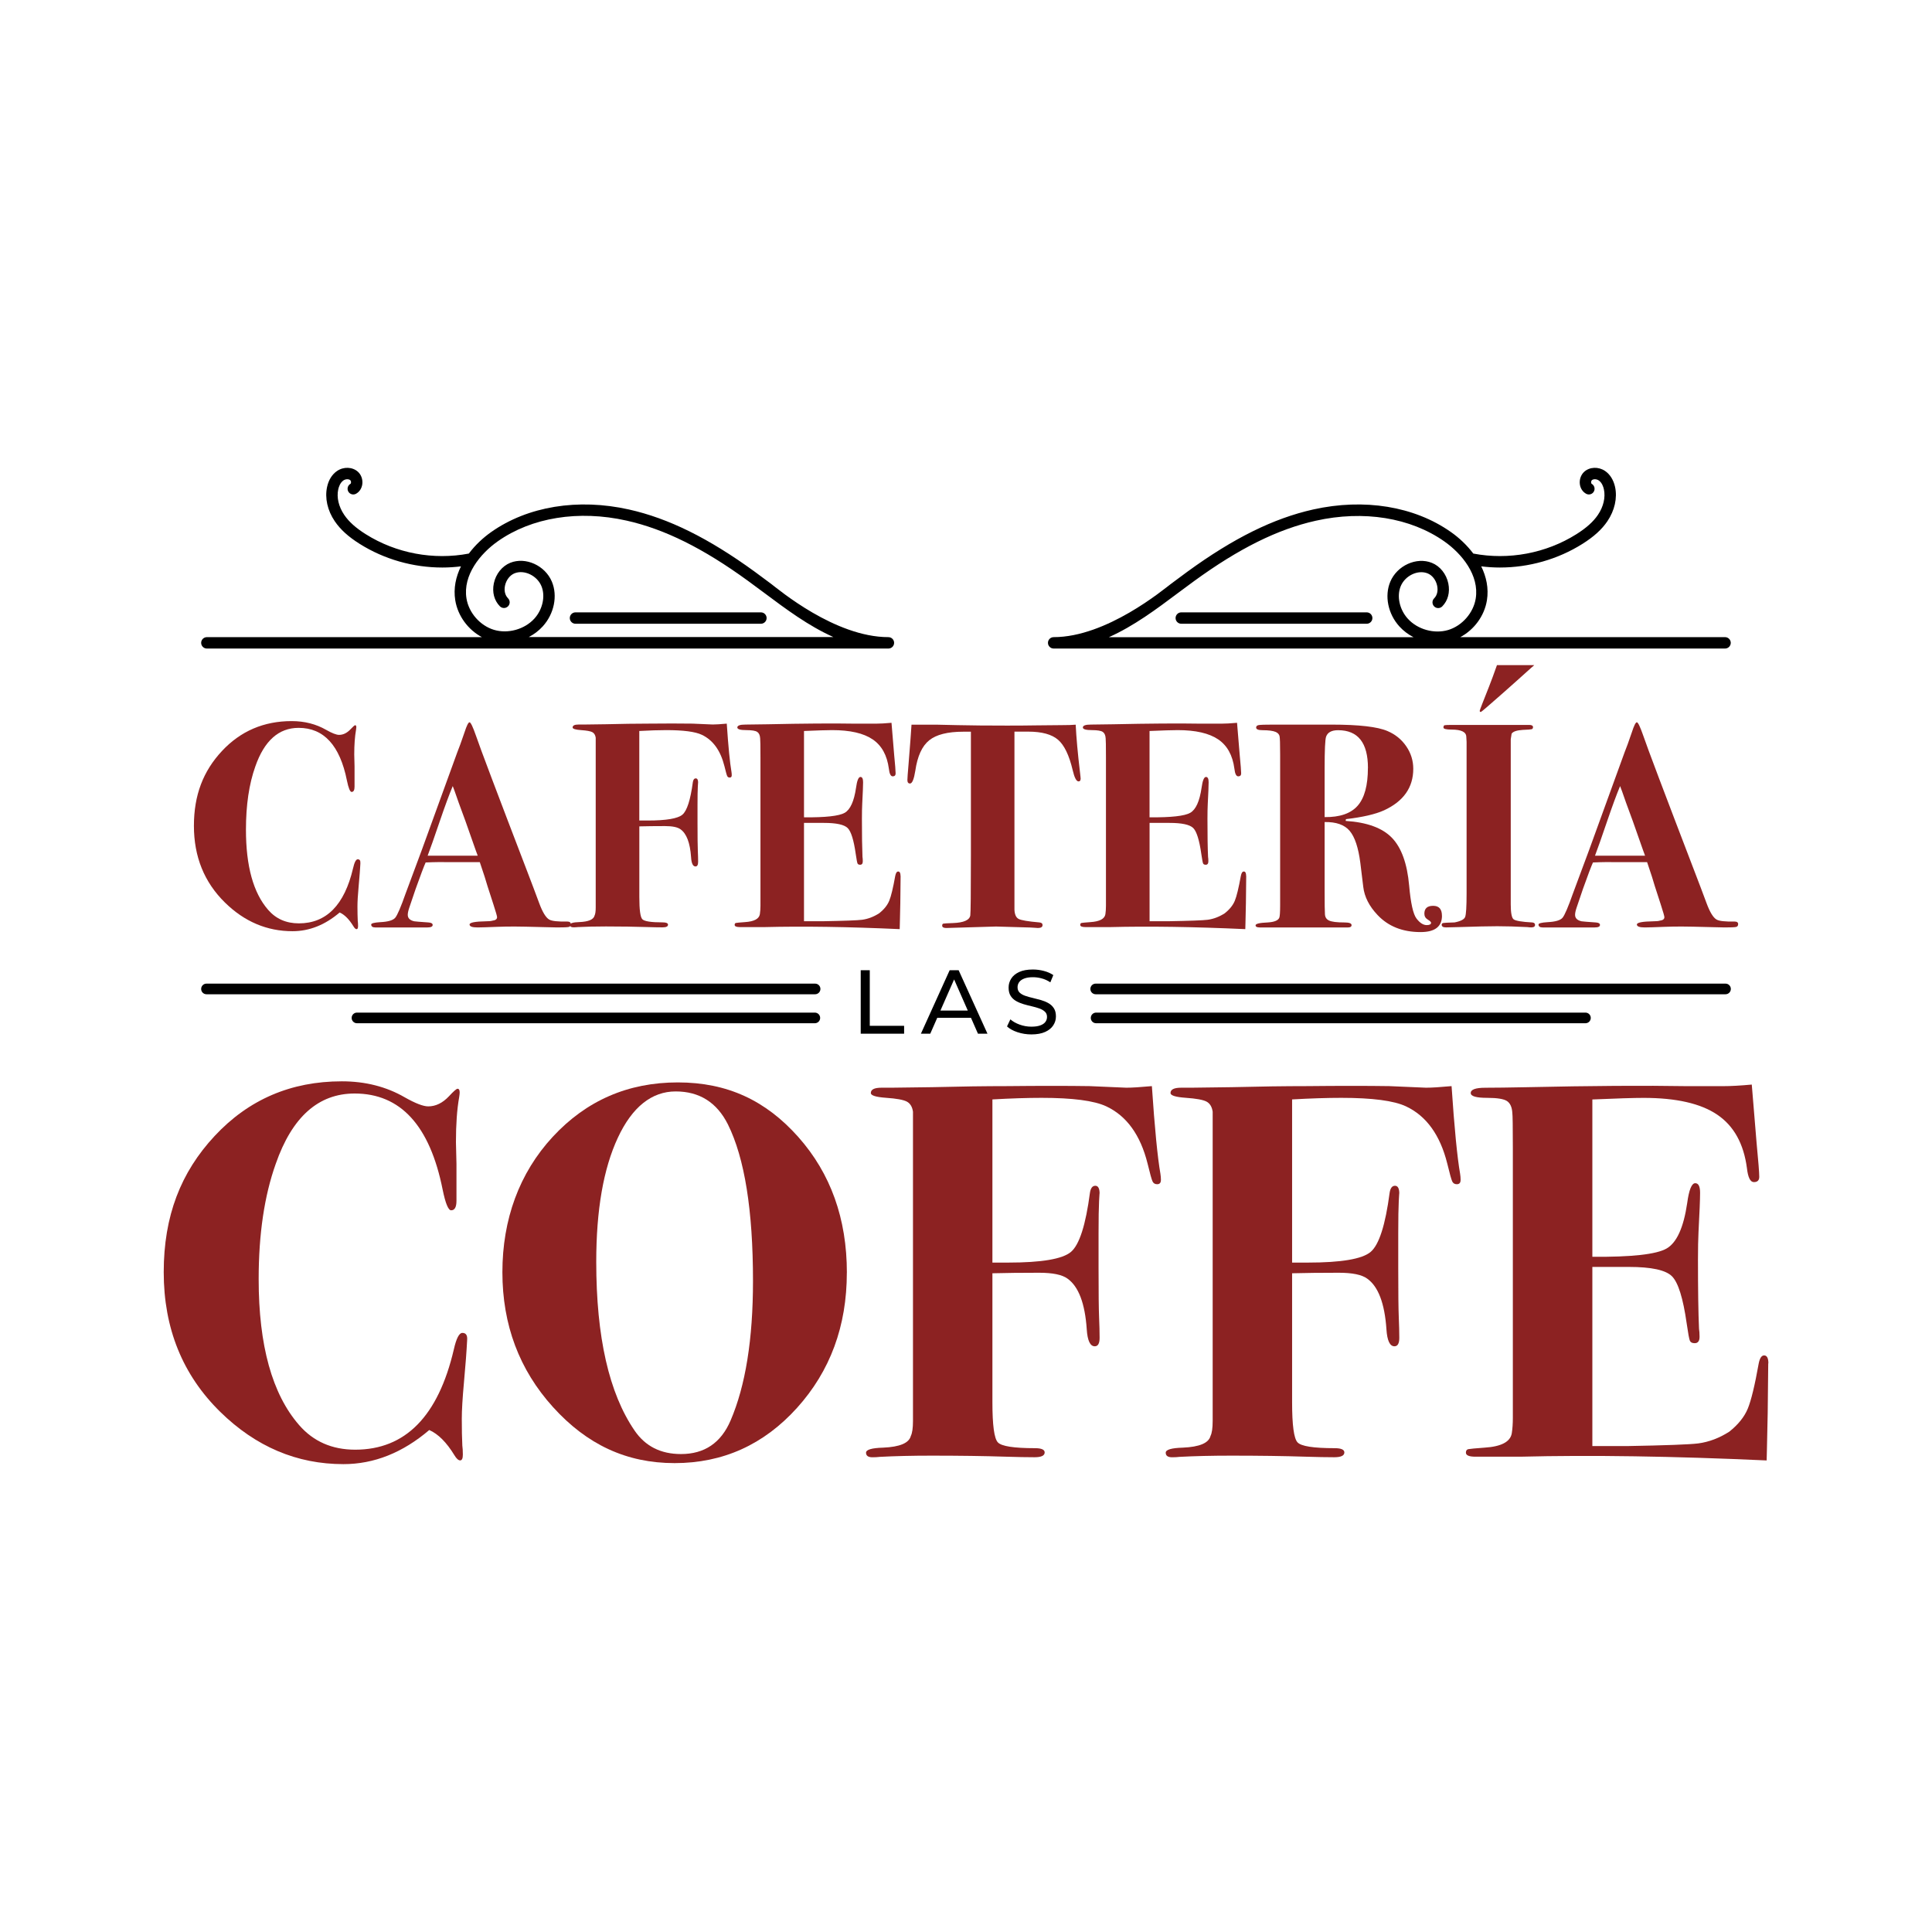 <svg xmlns="http://www.w3.org/2000/svg" id="Capa_1" data-name="Capa 1" viewBox="0 0 512 512"><defs><style>      .cls-1 {        fill: #8c2222;      }      .cls-2 {        isolation: isolate;      }    </style></defs><g><g><path d="M235.45,168.85c-14.18,0-29.11-12.63-31.12-14.14-1.44-1.08-2.88-2.16-4.33-3.21-12.23-8.89-22.82-14.13-33.32-16.48-13.51-3.02-26.82-.85-36.5,5.97-2.12,1.49-4.23,3.44-5.93,5.71-9.34,1.79-19.27-.06-27.32-5.13-2.66-1.67-4.47-3.3-5.71-5.13-1.47-2.17-2.05-4.63-1.58-6.76.14-.63.5-1.77,1.38-2.37.58-.39,1.41-.41,1.81-.05.14.13.22.4.19.65-.02.14-.07.26-.13.3-.73.4-.99,1.32-.59,2.05.41.73,1.32.99,2.05.59.93-.51,1.53-1.46,1.67-2.59.14-1.22-.3-2.45-1.16-3.23-1.45-1.31-3.77-1.41-5.53-.22-1.31.88-2.25,2.38-2.65,4.23-.64,2.93.1,6.25,2.04,9.1,1.49,2.19,3.58,4.09,6.6,5.99,6.53,4.11,14.21,6.27,21.9,6.27,1.65,0,3.3-.11,4.94-.31-1.35,2.75-2.03,5.8-1.51,9,.67,4.13,3.39,7.8,7.06,9.76H54.82c-.83,0-1.51.68-1.51,1.51s.68,1.51,1.51,1.51h180.62c.83,0,1.51-.68,1.51-1.51s-.68-1.51-1.51-1.51ZM140.08,168.85c1.41-.72,2.69-1.68,3.76-2.86,3.02-3.33,3.99-8.09,2.41-11.85-1.8-4.29-6.95-6.62-11.01-5-2.17.87-3.85,2.96-4.37,5.46-.49,2.34.1,4.55,1.61,6.08.59.59,1.54.6,2.14.01s.6-1.54.01-2.14c-.78-.79-1.08-2.01-.8-3.34.31-1.5,1.31-2.79,2.53-3.28,2.56-1.02,5.94.59,7.11,3.36,1.12,2.66.35,6.22-1.86,8.65-2.59,2.85-6.98,4.08-10.68,2.98-3.69-1.1-6.7-4.52-7.31-8.33-.99-6.16,3.64-11.86,8.3-15.14,8.98-6.33,21.41-8.33,34.1-5.49,10.08,2.25,20.32,7.33,32.2,15.97,1.44,1.04,2.86,2.11,4.3,3.18,5.77,4.31,11.69,8.74,18.34,11.72h-80.77Z"></path><path d="M152.51,162.28c-.83,0-1.51.68-1.51,1.51s.68,1.51,1.51,1.51h49.14c.83,0,1.51-.68,1.51-1.51s-.68-1.51-1.51-1.51h-49.14Z"></path></g><g><path d="M457.17,168.85h-70.18c3.67-1.96,6.39-5.62,7.06-9.76.51-3.2-.16-6.25-1.51-9,1.64.2,3.29.31,4.94.31,7.69,0,15.36-2.16,21.89-6.27,3.02-1.9,5.12-3.81,6.6-5.99,1.93-2.85,2.68-6.16,2.04-9.1-.41-1.85-1.35-3.35-2.65-4.23-1.76-1.19-4.09-1.09-5.53.22-.86.78-1.3,2.02-1.16,3.23.13,1.13.74,2.08,1.67,2.59.73.4,1.65.14,2.05-.59.4-.73.14-1.65-.59-2.05-.06-.03-.11-.16-.13-.3-.03-.25.05-.52.19-.65.4-.36,1.23-.34,1.81.05.88.59,1.25,1.74,1.38,2.37.46,2.13-.11,4.59-1.58,6.76-1.24,1.83-3.06,3.46-5.71,5.13-8.05,5.07-17.98,6.92-27.32,5.13-1.71-2.27-3.81-4.22-5.94-5.71-9.68-6.82-22.98-8.99-36.5-5.97-10.5,2.35-21.09,7.58-33.32,16.48-1.45,1.05-2.89,2.13-4.33,3.21-2.01,1.5-17.08,14.14-31.12,14.14-.83,0-1.51.68-1.51,1.51s.68,1.51,1.51,1.51h177.93c.83,0,1.51-.68,1.51-1.51s-.68-1.51-1.51-1.51ZM373.08,163.96c-2.21-2.44-2.98-5.99-1.86-8.65,1.17-2.78,4.56-4.39,7.11-3.36,1.23.49,2.22,1.77,2.53,3.28.28,1.33-.01,2.55-.8,3.34-.59.59-.58,1.55.01,2.14.59.59,1.55.58,2.14-.01,1.51-1.53,2.09-3.74,1.61-6.08-.52-2.5-2.2-4.6-4.37-5.46-4.06-1.63-9.21.71-11.01,5-1.58,3.76-.61,8.53,2.41,11.85,1.07,1.18,2.36,2.14,3.76,2.86h-80.77c6.65-2.97,12.57-7.4,18.34-11.72,1.43-1.07,2.86-2.14,4.3-3.18,11.88-8.64,22.12-13.72,32.2-15.97,12.69-2.84,25.11-.83,34.1,5.49,4.66,3.28,9.29,8.98,8.3,15.14-.61,3.8-3.62,7.23-7.31,8.33-3.69,1.09-8.08-.13-10.67-2.98Z"></path><path d="M362.19,162.28h-49.14c-.83,0-1.51.68-1.51,1.51s.68,1.51,1.51,1.51h49.14c.83,0,1.51-.68,1.51-1.51s-.68-1.51-1.51-1.51Z"></path></g></g><g class="cls-2"><path class="cls-1" d="M95.51,228.71l-.08,1.32c0,.26-.13,1.89-.39,4.89-.21,2.28-.31,4.03-.31,5.27,0,1.55.03,2.84.08,3.88.05.36.08.8.08,1.32,0,.57-.13.85-.39.85s-.54-.26-.85-.78c-1.14-1.86-2.35-3.08-3.64-3.64-3.88,3.31-8.04,4.96-12.49,4.96-6.77,0-12.75-2.53-17.91-7.6-5.48-5.38-8.22-12.15-8.22-20.32s2.47-14.51,7.41-19.81c4.94-5.3,11.1-7.95,18.5-7.95,3.41,0,6.46.78,9.15,2.33,1.55.88,2.69,1.32,3.41,1.32,1.09,0,2.09-.49,3.02-1.47.67-.72,1.09-1.09,1.24-1.09.21,0,.31.18.31.54,0,.16-.03.39-.08.7-.31,1.76-.47,3.93-.47,6.51,0,.26.03,1.32.08,3.18v5.35c0,.93-.26,1.4-.78,1.4-.41,0-.83-1.01-1.24-3.02-1.86-9.31-6.13-13.96-12.8-13.96-5.27,0-9.1,3.41-11.48,10.24-1.66,4.65-2.48,10.24-2.48,16.75,0,9.67,1.96,16.75,5.89,21.25,2.07,2.38,4.78,3.57,8.14,3.57,7.29,0,12.07-4.86,14.35-14.58.36-1.6.78-2.4,1.24-2.4.52,0,.75.34.7,1.01Z"></path><path class="cls-1" d="M151.27,244.92c0,.41-.19.66-.58.74s-1.38.12-2.99.12c-.41,0-1.58-.03-3.49-.08-3.83-.1-6.46-.16-7.91-.16-1.71,0-3.21.03-4.5.08-2.59.1-4.34.16-5.27.16-1.4,0-2.09-.26-2.09-.78s1.47-.8,4.42-.85c.72,0,1.27-.05,1.63-.16.83-.1,1.24-.41,1.24-.93,0-.26-.31-1.34-.93-3.26l-1.63-5.04c-.31-1.14-.98-3.23-2.02-6.28h-7.45c-2.17-.05-4.47-.03-6.9.08-.47,1.03-1.34,3.36-2.64,6.98l-1.71,5.04c-.26.78-.39,1.4-.39,1.86,0,.88.57,1.45,1.71,1.71.26.05,1.52.15,3.8.31.72.05,1.09.27,1.09.66,0,.44-.47.66-1.4.66h-13.8c-.72,0-1.09-.26-1.09-.78,0-.31.8-.52,2.4-.62,2.07-.1,3.39-.49,3.96-1.16.57-.67,1.5-2.84,2.79-6.51.98-2.58,2.4-6.41,4.27-11.48l9.38-25.83c.47-1.14,1.11-2.92,1.94-5.35.57-1.76,1.01-2.64,1.32-2.64s.88,1.19,1.71,3.57c1.03,3.05,5.58,15.1,13.65,36.14,1.03,2.69,2.07,5.43,3.1,8.22.88,2.38,1.76,3.83,2.64,4.34.67.41,2.27.59,4.81.54.62,0,.93.23.93.7ZM126.6,226.77c-.05-.15-.23-.65-.54-1.47-2.08-5.99-3.59-10.2-4.52-12.63-.25-.68-.59-1.66-1.04-2.97l-.52-1.38c-.93,2.22-2.06,5.3-3.4,9.22-1.49,4.39-2.58,7.47-3.25,9.23h13.26Z"></path><path class="cls-1" d="M193.92,205.45c0,.41-.18.61-.54.61-.31,0-.53-.13-.66-.39-.13-.26-.38-1.14-.74-2.64-1.04-4.14-3.03-6.9-5.99-8.3-1.76-.83-4.9-1.24-9.41-1.24-2.07,0-4.46.08-7.16.23v23.73h2.26c4.88,0,7.94-.52,9.16-1.55,1.22-1.03,2.14-3.9,2.77-8.61.1-.67.36-1.01.78-1.01s.62.39.62,1.16c0-.26-.03.09-.08,1.05-.05.96-.08,2.52-.08,4.69v5.04c0,3.62.03,6.01.08,7.17.05,1.16.08,2.16.08,2.99s-.23,1.24-.7,1.24c-.68,0-1.07-.83-1.17-2.48-.26-3.77-1.19-6.23-2.8-7.37-.78-.57-2.16-.85-4.13-.85-2.65,0-4.91.03-6.78.08v18.77c0,3.31.26,5.25.78,5.82.52.57,2.32.85,5.41.85.94,0,1.41.21,1.41.62,0,.47-.49.7-1.47.7-1.14,0-2.51-.03-4.11-.08-3.21-.1-6.82-.16-10.86-.16-2.84,0-5.35.06-7.52.17-.31.04-.67.06-1.09.06-.62,0-.93-.22-.93-.66s.83-.68,2.48-.73c2.43-.1,3.77-.67,4.03-1.71.21-.41.31-1.14.31-2.17v-44.98c-.11-.72-.41-1.21-.9-1.47-.5-.26-1.49-.44-2.98-.54-1.49-.1-2.24-.34-2.24-.7,0-.52.52-.78,1.55-.78h1.47c.21,0,2.17-.03,5.89-.08,4.14-.1,7.78-.16,10.93-.16,4.7-.05,8.69-.05,11.94,0l5.35.23c.83,0,2.07-.08,3.72-.23.41,6.14.83,10.38,1.24,12.74.05.31.08.61.08.92Z"></path><path class="cls-1" d="M238.67,232.12c0,.1-.03,2.51-.08,7.21-.05,2.48-.09,4.27-.12,5.35-.03,1.09-.04,1.6-.04,1.55-13.65-.62-25.59-.8-35.83-.54h-6.51c-.93,0-1.4-.19-1.4-.59,0-.29.12-.46.35-.51s1.02-.12,2.37-.22c2.43-.16,3.75-.85,3.96-2.09.1-.67.16-1.42.16-2.25v-39.26c0-3.1-.03-4.8-.08-5.11-.05-.83-.31-1.39-.78-1.7s-1.42-.47-2.87-.47c-1.6,0-2.4-.23-2.4-.7,0-.52.71-.77,2.13-.77s3.4-.03,5.93-.08c9.51-.21,17.29-.26,23.34-.16h5.27c1.14,0,2.53-.08,4.19-.23l.7,8.45c.26,2.69.39,4.34.39,4.96,0,.52-.26.78-.78.78s-.86-.67-1.01-2.02c-.47-3.57-1.91-6.17-4.32-7.79-2.41-1.63-5.98-2.44-10.7-2.44-1.45,0-3.94.08-7.47.23v22.88c5.71.05,9.31-.35,10.79-1.2,1.48-.85,2.48-3.06,3-6.63.26-1.91.65-2.87,1.17-2.87.47,0,.7.47.7,1.4s-.08,2.84-.23,5.74c-.05.98-.08,2.3-.08,3.96,0,4.45.05,7.81.15,10.08.05.31.08.7.08,1.16,0,.62-.23.93-.7.93-.36,0-.6-.12-.7-.35-.1-.23-.26-1.07-.47-2.52-.52-3.67-1.23-5.96-2.14-6.86-.91-.9-3-1.36-6.27-1.36h-5.3v26.06h4.98c5.71-.1,9.18-.23,10.42-.39,1.55-.21,3.06-.78,4.51-1.71,1.3-1.03,2.19-2.14,2.68-3.33.49-1.19,1.02-3.39,1.59-6.59.16-.78.41-1.16.78-1.16.41,0,.62.39.62,1.16Z"></path><path class="cls-1" d="M286.36,206.46c0,.41-.18.62-.54.62-.57,0-1.09-1-1.55-2.99-.93-3.93-2.22-6.62-3.88-8.05-1.66-1.43-4.29-2.15-7.91-2.15h-3.64v47.15c.05,1.29.42,2.12,1.1,2.48.68.36,2.51.67,5.49.93.57.05.86.28.86.7,0,.52-.42.78-1.24.78-.16,0-.54-.03-1.16-.08-.77-.05-1.42-.08-1.94-.08l-7.99-.23-13.18.39c-.72,0-1.09-.21-1.09-.62,0-.31.1-.49.31-.54.21-.05,1.06-.1,2.56-.15,2.84-.1,4.37-.78,4.58-2.02.1-.67.16-5.94.16-15.79v-32.9h-2.02c-4.14,0-7.15.76-9.03,2.28-1.89,1.52-3.12,4.2-3.68,8.06-.36,2.26-.83,3.39-1.4,3.39-.47,0-.7-.31-.7-.93,0-.41.1-1.83.31-4.27.41-5.07.67-8.53.78-10.39h6.82c.16,0,1.95.04,5.39.12,3.44.08,7.82.12,13.15.12,2.95,0,5.58-.02,7.91-.06,2.33-.04,4.45-.06,6.36-.06,1.71,0,3-.04,3.88-.12.16,3.34.54,7.61,1.16,12.81.1.87.16,1.41.16,1.62Z"></path><path class="cls-1" d="M330.26,232.12c0,.1-.03,2.51-.08,7.21-.05,2.48-.09,4.27-.12,5.35s-.04,1.6-.04,1.55c-13.65-.62-25.59-.8-35.83-.54h-6.52c-.93,0-1.4-.19-1.4-.59,0-.29.12-.46.35-.51s1.02-.12,2.36-.22c2.43-.16,3.75-.85,3.96-2.09.1-.67.15-1.42.15-2.25v-39.26c0-3.1-.03-4.8-.08-5.11-.05-.83-.31-1.39-.77-1.7-.47-.31-1.42-.47-2.87-.47-1.6,0-2.4-.23-2.4-.7,0-.52.71-.77,2.13-.77s3.4-.03,5.93-.08c9.51-.21,17.29-.26,23.34-.16h5.27c1.14,0,2.53-.08,4.19-.23l.7,8.45c.26,2.69.39,4.34.39,4.96,0,.52-.26.78-.78.78s-.86-.67-1.01-2.02c-.47-3.57-1.91-6.17-4.32-7.79s-5.98-2.44-10.7-2.44c-1.45,0-3.94.08-7.47.23v22.88c5.72.05,9.31-.35,10.79-1.2,1.48-.85,2.48-3.06,3-6.63.26-1.91.65-2.87,1.17-2.87.47,0,.7.47.7,1.4s-.08,2.84-.23,5.74c-.05.98-.08,2.3-.08,3.96,0,4.45.05,7.81.16,10.08.05.31.08.7.08,1.16,0,.62-.23.93-.7.93-.36,0-.6-.12-.7-.35-.1-.23-.26-1.07-.47-2.52-.52-3.67-1.24-5.96-2.14-6.86-.91-.9-3-1.36-6.27-1.36h-5.3v26.06h4.98c5.7-.1,9.18-.23,10.42-.39,1.55-.21,3.06-.78,4.51-1.71,1.3-1.03,2.19-2.14,2.68-3.33.49-1.19,1.02-3.39,1.6-6.59.15-.78.41-1.16.78-1.16.42,0,.62.39.62,1.16Z"></path><path class="cls-1" d="M382.14,242.67c0,2.9-1.89,4.34-5.66,4.34-4.76,0-8.56-1.5-11.4-4.51-2.22-2.33-3.49-4.82-3.8-7.46l-.78-6.38c-.52-4.04-1.46-6.87-2.83-8.48-1.37-1.61-3.58-2.38-6.63-2.33v17.66c0,4.1.03,6.3.08,6.61,0,.88.36,1.49,1.09,1.83.72.34,2.09.51,4.11.51,1.24,0,1.86.23,1.86.7,0,.41-.31.62-.93.62h-23.42c-.72,0-1.09-.18-1.09-.56,0-.42,1.06-.67,3.18-.76,1.76-.1,2.79-.52,3.1-1.24.15-.36.23-1.45.23-3.27v-40.06c0-2.7-.05-4.29-.15-4.78-.1-.49-.44-.87-1.01-1.13-.72-.31-1.89-.47-3.49-.47-1.14,0-1.71-.23-1.71-.7,0-.36.23-.58.7-.66.47-.08,1.71-.12,3.72-.12h15.59c7.24,0,12.18.57,14.81,1.71,2.07.88,3.72,2.22,4.96,4.03,1.24,1.81,1.86,3.8,1.86,5.97,0,4.96-2.59,8.63-7.76,11.01-2.28,1.03-5.64,1.81-10.08,2.33l-.08.47c5.63.36,9.72,1.85,12.25,4.46,2.53,2.61,4.06,6.84,4.58,12.68.41,4.65,1.06,7.56,1.94,8.72.88,1.16,1.78,1.75,2.71,1.75.77,0,1.16-.21,1.16-.62,0-.21-.3-.49-.89-.85-.59-.36-.89-.88-.89-1.55,0-1.4.77-2.09,2.33-2.09s2.33.88,2.33,2.64ZM362.52,203.51c0-6.67-2.64-10-7.91-10-1.71,0-2.77.57-3.18,1.71-.26.72-.39,3.54-.39,8.45v12.87c4.03.05,6.95-.96,8.76-3.02,1.81-2.07,2.71-5.4,2.71-10Z"></path><path class="cls-1" d="M406.8,245.11c0,.44-.34.66-1.01.66-.36,0-.7-.03-1.01-.08-3.1-.16-5.77-.23-7.99-.23s-5.74.08-10.24.23c-1.5.05-2.61.08-3.33.08-.77,0-1.16-.23-1.16-.7,0-.26.14-.41.43-.47.28-.05,1.28-.1,2.99-.15,1.6-.31,2.53-.79,2.79-1.43.26-.65.39-2.73.39-6.24v-40.17c-.05-.93-.08-1.37-.08-1.32,0-1.29-1.29-1.94-3.88-1.94-1.45,0-2.17-.18-2.17-.54s.1-.57.31-.62c.21-.05.88-.08,2.02-.08-.52,0,.41,0,2.79,0h17.6c.67,0,1.01.2,1.01.59,0,.29-.12.48-.35.55-.23.07-1.02.13-2.37.18-1.6.1-2.59.44-2.95,1.01l-.23,1.47v43.75c0,2.22.25,3.54.74,3.95.49.41,2.16.7,5,.85.47.06.7.27.7.66ZM406.57,176.28c-.31.31-.54.52-.7.62-2.53,2.29-5.07,4.55-7.6,6.79-3.77,3.33-5.71,4.99-5.82,4.99-.21,0-.31-.1-.31-.31,0-.15.83-2.3,2.48-6.44.57-1.45,1.27-3.33,2.09-5.66h9.85Z"></path><path class="cls-1" d="M460.62,244.92c0,.41-.19.66-.58.74s-1.38.12-2.99.12c-.41,0-1.58-.03-3.49-.08-3.83-.1-6.46-.16-7.91-.16-1.71,0-3.21.03-4.5.08-2.59.1-4.34.16-5.27.16-1.4,0-2.09-.26-2.09-.78s1.47-.8,4.42-.85c.72,0,1.27-.05,1.63-.16.83-.1,1.24-.41,1.24-.93,0-.26-.31-1.34-.93-3.26l-1.63-5.04c-.31-1.14-.98-3.23-2.02-6.28h-7.45c-2.17-.05-4.47-.03-6.9.08-.47,1.03-1.35,3.36-2.64,6.98l-1.71,5.04c-.26.78-.39,1.4-.39,1.86,0,.88.57,1.45,1.71,1.71.26.05,1.52.15,3.8.31.72.05,1.09.27,1.09.66,0,.44-.47.66-1.4.66h-13.8c-.72,0-1.09-.26-1.09-.78,0-.31.8-.52,2.4-.62,2.07-.1,3.39-.49,3.96-1.16.57-.67,1.5-2.84,2.79-6.51.98-2.58,2.4-6.41,4.27-11.48l9.38-25.83c.47-1.14,1.11-2.92,1.94-5.35.57-1.76,1.01-2.64,1.32-2.64s.88,1.19,1.71,3.57c1.03,3.05,5.58,15.1,13.65,36.14,1.04,2.69,2.07,5.43,3.11,8.22.88,2.38,1.76,3.83,2.64,4.34.67.41,2.27.59,4.81.54.62,0,.93.23.93.7ZM435.96,226.77c-.05-.15-.23-.65-.54-1.47-2.08-5.99-3.59-10.2-4.52-12.63-.25-.68-.59-1.66-1.04-2.97l-.52-1.38c-.93,2.22-2.06,5.3-3.4,9.22-1.49,4.39-2.58,7.47-3.25,9.23h13.26Z"></path></g><g><path class="cls-1" d="M123.8,355.09l-.14,2.4c0,.47-.24,3.44-.71,8.9-.38,4.15-.57,7.35-.57,9.61,0,2.83.05,5.18.14,7.07.09.66.14,1.46.14,2.4,0,1.04-.24,1.55-.71,1.55s-.99-.47-1.55-1.41c-2.07-3.39-4.29-5.6-6.64-6.64-7.07,6.03-14.65,9.04-22.75,9.04-12.34,0-23.22-4.62-32.64-13.85-9.99-9.8-14.98-22.14-14.98-37.02s4.5-26.45,13.5-36.1c9-9.66,20.23-14.48,33.7-14.48,6.22,0,11.78,1.41,16.67,4.24,2.83,1.6,4.9,2.4,6.22,2.4,1.98,0,3.82-.89,5.51-2.69,1.22-1.32,1.98-1.98,2.26-1.98.38,0,.57.33.57.99,0,.28-.05.71-.14,1.27-.57,3.2-.85,7.16-.85,11.87,0,.47.05,2.4.14,5.79v9.75c0,1.7-.47,2.54-1.41,2.54-.76,0-1.51-1.84-2.26-5.51-3.39-16.96-11.16-25.44-23.32-25.44-9.61,0-16.58,6.22-20.91,18.65-3.02,8.48-4.52,18.65-4.52,30.52,0,17.62,3.58,30.52,10.74,38.72,3.77,4.33,8.71,6.5,14.84,6.5,13.28,0,22-8.85,26.14-26.57.66-2.92,1.41-4.38,2.26-4.38.94,0,1.36.61,1.27,1.84Z"></path><path class="cls-1" d="M224.42,337.29c0,14.13-4.41,26.07-13.21,35.82-8.81,9.75-19.62,14.63-32.43,14.63s-23.27-4.95-32.22-14.84c-8.95-9.89-13.42-21.81-13.42-35.75s4.45-26.28,13.35-35.89c8.9-9.61,19.95-14.41,33.14-14.41s23.36,4.83,31.94,14.48c8.57,9.66,12.86,21.65,12.86,35.96ZM199.55,339.48c0-18.72-2.21-32.55-6.64-41.49-2.92-5.83-7.54-8.75-13.85-8.75s-11.52,4.09-15.33,12.28c-3.82,8.19-5.72,19.14-5.72,32.88,0,19.94,3.39,34.85,10.17,44.73,2.83,4.14,6.92,6.21,12.29,6.21,6.22,0,10.6-2.96,13.14-8.89,3.96-9.22,5.94-21.54,5.94-36.97Z"></path><path class="cls-1" d="M307.65,312.71c0,.75-.33,1.12-.99,1.12-.57,0-.97-.23-1.21-.71-.24-.47-.68-2.07-1.34-4.8-1.89-7.54-5.53-12.58-10.92-15.12-3.21-1.51-8.93-2.26-17.15-2.26-3.78,0-8.13.14-13.04.42v43.24h4.12c8.9,0,14.46-.94,16.69-2.83,2.23-1.88,3.91-7.11,5.04-15.69.19-1.22.66-1.84,1.42-1.84s1.14.71,1.14,2.12c0-.47-.05.17-.14,1.91-.09,1.74-.14,4.59-.14,8.55v9.19c0,6.6.05,10.95.14,13.07.09,2.12.14,3.93.14,5.44s-.43,2.26-1.28,2.26c-1.23,0-1.94-1.51-2.13-4.52-.47-6.88-2.18-11.35-5.11-13.42-1.42-1.04-3.93-1.55-7.53-1.55-4.83,0-8.95.05-12.36.14v34.2c0,6.03.47,9.56,1.43,10.6.95,1.04,4.23,1.55,9.85,1.55,1.71,0,2.57.38,2.57,1.13,0,.85-.9,1.27-2.68,1.27-2.07,0-4.57-.05-7.49-.14-5.84-.19-12.44-.28-19.78-.28-5.18,0-9.75.11-13.71.32-.57.07-1.23.11-1.98.11-1.13,0-1.7-.4-1.7-1.21s1.51-1.25,4.52-1.34c4.43-.19,6.88-1.22,7.35-3.11.38-.75.57-2.07.57-3.96v-81.96c-.19-1.32-.74-2.21-1.65-2.69-.91-.47-2.72-.8-5.44-.99-2.72-.19-4.08-.61-4.08-1.27,0-.94.94-1.41,2.83-1.41h2.69c.38,0,3.96-.05,10.74-.14,7.54-.19,14.18-.28,19.93-.28,8.57-.09,15.83-.09,21.76,0l9.75.42c1.51,0,3.77-.14,6.78-.42.75,11.18,1.51,18.92,2.26,23.21.09.56.14,1.12.14,1.68Z"></path><path class="cls-1" d="M387.07,312.71c0,.75-.33,1.12-.99,1.12-.57,0-.97-.23-1.21-.71-.24-.47-.68-2.07-1.34-4.8-1.89-7.54-5.53-12.58-10.92-15.12-3.21-1.51-8.93-2.26-17.15-2.26-3.78,0-8.13.14-13.04.42v43.24h4.12c8.9,0,14.46-.94,16.69-2.83,2.23-1.88,3.91-7.11,5.04-15.69.19-1.22.66-1.84,1.42-1.84s1.14.71,1.14,2.12c0-.47-.05.17-.14,1.91-.09,1.74-.14,4.59-.14,8.55v9.19c0,6.6.05,10.95.14,13.07.09,2.12.14,3.93.14,5.44s-.43,2.26-1.28,2.26c-1.23,0-1.94-1.51-2.13-4.52-.47-6.88-2.18-11.35-5.11-13.42-1.42-1.04-3.93-1.55-7.53-1.55-4.83,0-8.95.05-12.36.14v34.2c0,6.03.47,9.56,1.43,10.6.95,1.04,4.23,1.55,9.85,1.55,1.71,0,2.57.38,2.57,1.13,0,.85-.9,1.27-2.68,1.27-2.07,0-4.57-.05-7.49-.14-5.84-.19-12.44-.28-19.78-.28-5.18,0-9.75.11-13.71.32-.57.07-1.23.11-1.98.11-1.13,0-1.7-.4-1.7-1.21s1.51-1.25,4.52-1.34c4.43-.19,6.88-1.22,7.35-3.11.38-.75.57-2.07.57-3.96v-81.96c-.19-1.32-.74-2.21-1.65-2.69-.91-.47-2.72-.8-5.44-.99-2.72-.19-4.08-.61-4.08-1.27,0-.94.94-1.41,2.83-1.41h2.69c.38,0,3.96-.05,10.74-.14,7.54-.19,14.18-.28,19.93-.28,8.57-.09,15.83-.09,21.76,0l9.75.42c1.51,0,3.77-.14,6.78-.42.75,11.18,1.51,18.92,2.26,23.21.09.56.14,1.12.14,1.68Z"></path><path class="cls-1" d="M468.6,361.31c0,.19-.05,4.57-.14,13.14-.09,4.52-.17,7.77-.21,9.75-.05,1.98-.07,2.92-.07,2.83-24.87-1.13-46.63-1.46-65.29-.99h-11.87c-1.7,0-2.54-.36-2.54-1.07,0-.53.21-.84.64-.93.42-.09,1.86-.22,4.31-.4,4.43-.28,6.83-1.55,7.21-3.81.19-1.22.28-2.59.28-4.09v-71.54c0-5.64-.05-8.75-.14-9.31-.09-1.5-.57-2.54-1.41-3.1s-2.59-.85-5.23-.85c-2.92,0-4.38-.42-4.38-1.27,0-.94,1.29-1.41,3.89-1.41s6.19-.05,10.81-.14c17.33-.38,31.51-.47,42.54-.28h9.61c2.07,0,4.62-.14,7.63-.42l1.27,15.4c.47,4.9.71,7.91.71,9.04,0,.94-.47,1.41-1.42,1.41s-1.56-1.22-1.84-3.67c-.85-6.5-3.48-11.23-7.87-14.2-4.39-2.97-10.89-4.45-19.49-4.45-2.65,0-7.19.14-13.61.42v41.69c10.41.09,16.97-.64,19.67-2.19,2.7-1.55,4.52-5.58,5.47-12.08.47-3.48,1.18-5.23,2.13-5.23.85,0,1.28.85,1.28,2.54s-.14,5.18-.42,10.46c-.09,1.79-.14,4.19-.14,7.21,0,8.1.09,14.23.28,18.37.09.57.14,1.27.14,2.12,0,1.13-.43,1.7-1.28,1.7-.66,0-1.09-.21-1.28-.64-.19-.42-.47-1.95-.85-4.59-.95-6.69-2.25-10.86-3.91-12.51-1.66-1.65-5.47-2.47-11.43-2.47h-9.66v47.48h9.07c10.4-.19,16.73-.42,19-.71,2.83-.38,5.57-1.41,8.22-3.11,2.36-1.88,3.99-3.91,4.89-6.08.9-2.17,1.87-6.17,2.91-12.01.28-1.41.76-2.12,1.42-2.12.76,0,1.14.71,1.14,2.12Z"></path></g><g><g><path d="M457.28,263.49h-166.91c-.78,0-1.41-.63-1.41-1.41s.63-1.41,1.41-1.41h166.91c.78,0,1.41.63,1.41,1.41s-.63,1.41-1.41,1.41Z"></path><path d="M420.16,271.17h-129.68c-.78,0-1.41-.63-1.41-1.41s.63-1.41,1.41-1.41h129.68c.78,0,1.41.63,1.41,1.41s-.63,1.41-1.41,1.41Z"></path></g><g><path d="M216.01,263.49H54.72c-.78,0-1.41-.63-1.41-1.41s.63-1.41,1.41-1.41h161.29c.78,0,1.41.63,1.41,1.41s-.63,1.41-1.41,1.41Z"></path><path d="M215.94,271.17h-121.34c-.78,0-1.41-.63-1.41-1.41s.63-1.41,1.41-1.41h121.34c.78,0,1.41.63,1.41,1.41s-.63,1.41-1.41,1.41Z"></path></g><g class="cls-2"><path d="M228.1,273.94v-16.82h2.4v14.73h9.1v2.09h-11.51Z"></path><path d="M244.05,273.94l7.62-16.82h2.38l7.64,16.82h-2.52l-6.8-15.47h.96l-6.8,15.47h-2.47ZM247.29,269.73l.65-1.92h9.47l.7,1.92h-10.81Z"></path><path d="M273.31,274.13c-1.28,0-2.51-.2-3.68-.59s-2.09-.9-2.76-1.53l.89-1.87c.64.56,1.46,1.03,2.45,1.39s2.03.55,3.1.55c.98,0,1.77-.11,2.38-.34.61-.22,1.06-.53,1.35-.92.29-.39.43-.84.43-1.33,0-.58-.19-1.04-.57-1.39-.38-.35-.86-.64-1.47-.85-.6-.22-1.26-.4-1.98-.57-.72-.16-1.45-.35-2.17-.56-.73-.22-1.39-.49-1.99-.83-.6-.34-1.09-.79-1.45-1.36-.37-.57-.55-1.3-.55-2.2s.23-1.66.69-2.39c.46-.73,1.16-1.31,2.11-1.75.95-.44,2.17-.66,3.64-.66.98,0,1.95.13,2.91.38s1.79.62,2.5,1.1l-.79,1.92c-.72-.48-1.48-.83-2.28-1.04-.8-.22-1.58-.32-2.33-.32-.94,0-1.72.12-2.33.36-.61.24-1.05.56-1.33.96s-.42.85-.42,1.35c0,.59.19,1.07.56,1.42.38.35.86.63,1.47.84.6.21,1.26.4,1.98.56.72.17,1.45.36,2.17.56.73.21,1.39.48,1.99.82s1.09.79,1.45,1.35c.37.56.55,1.28.55,2.16s-.23,1.64-.7,2.37c-.47.73-1.18,1.31-2.15,1.75-.97.44-2.19.66-3.66.66Z"></path></g></g></svg>